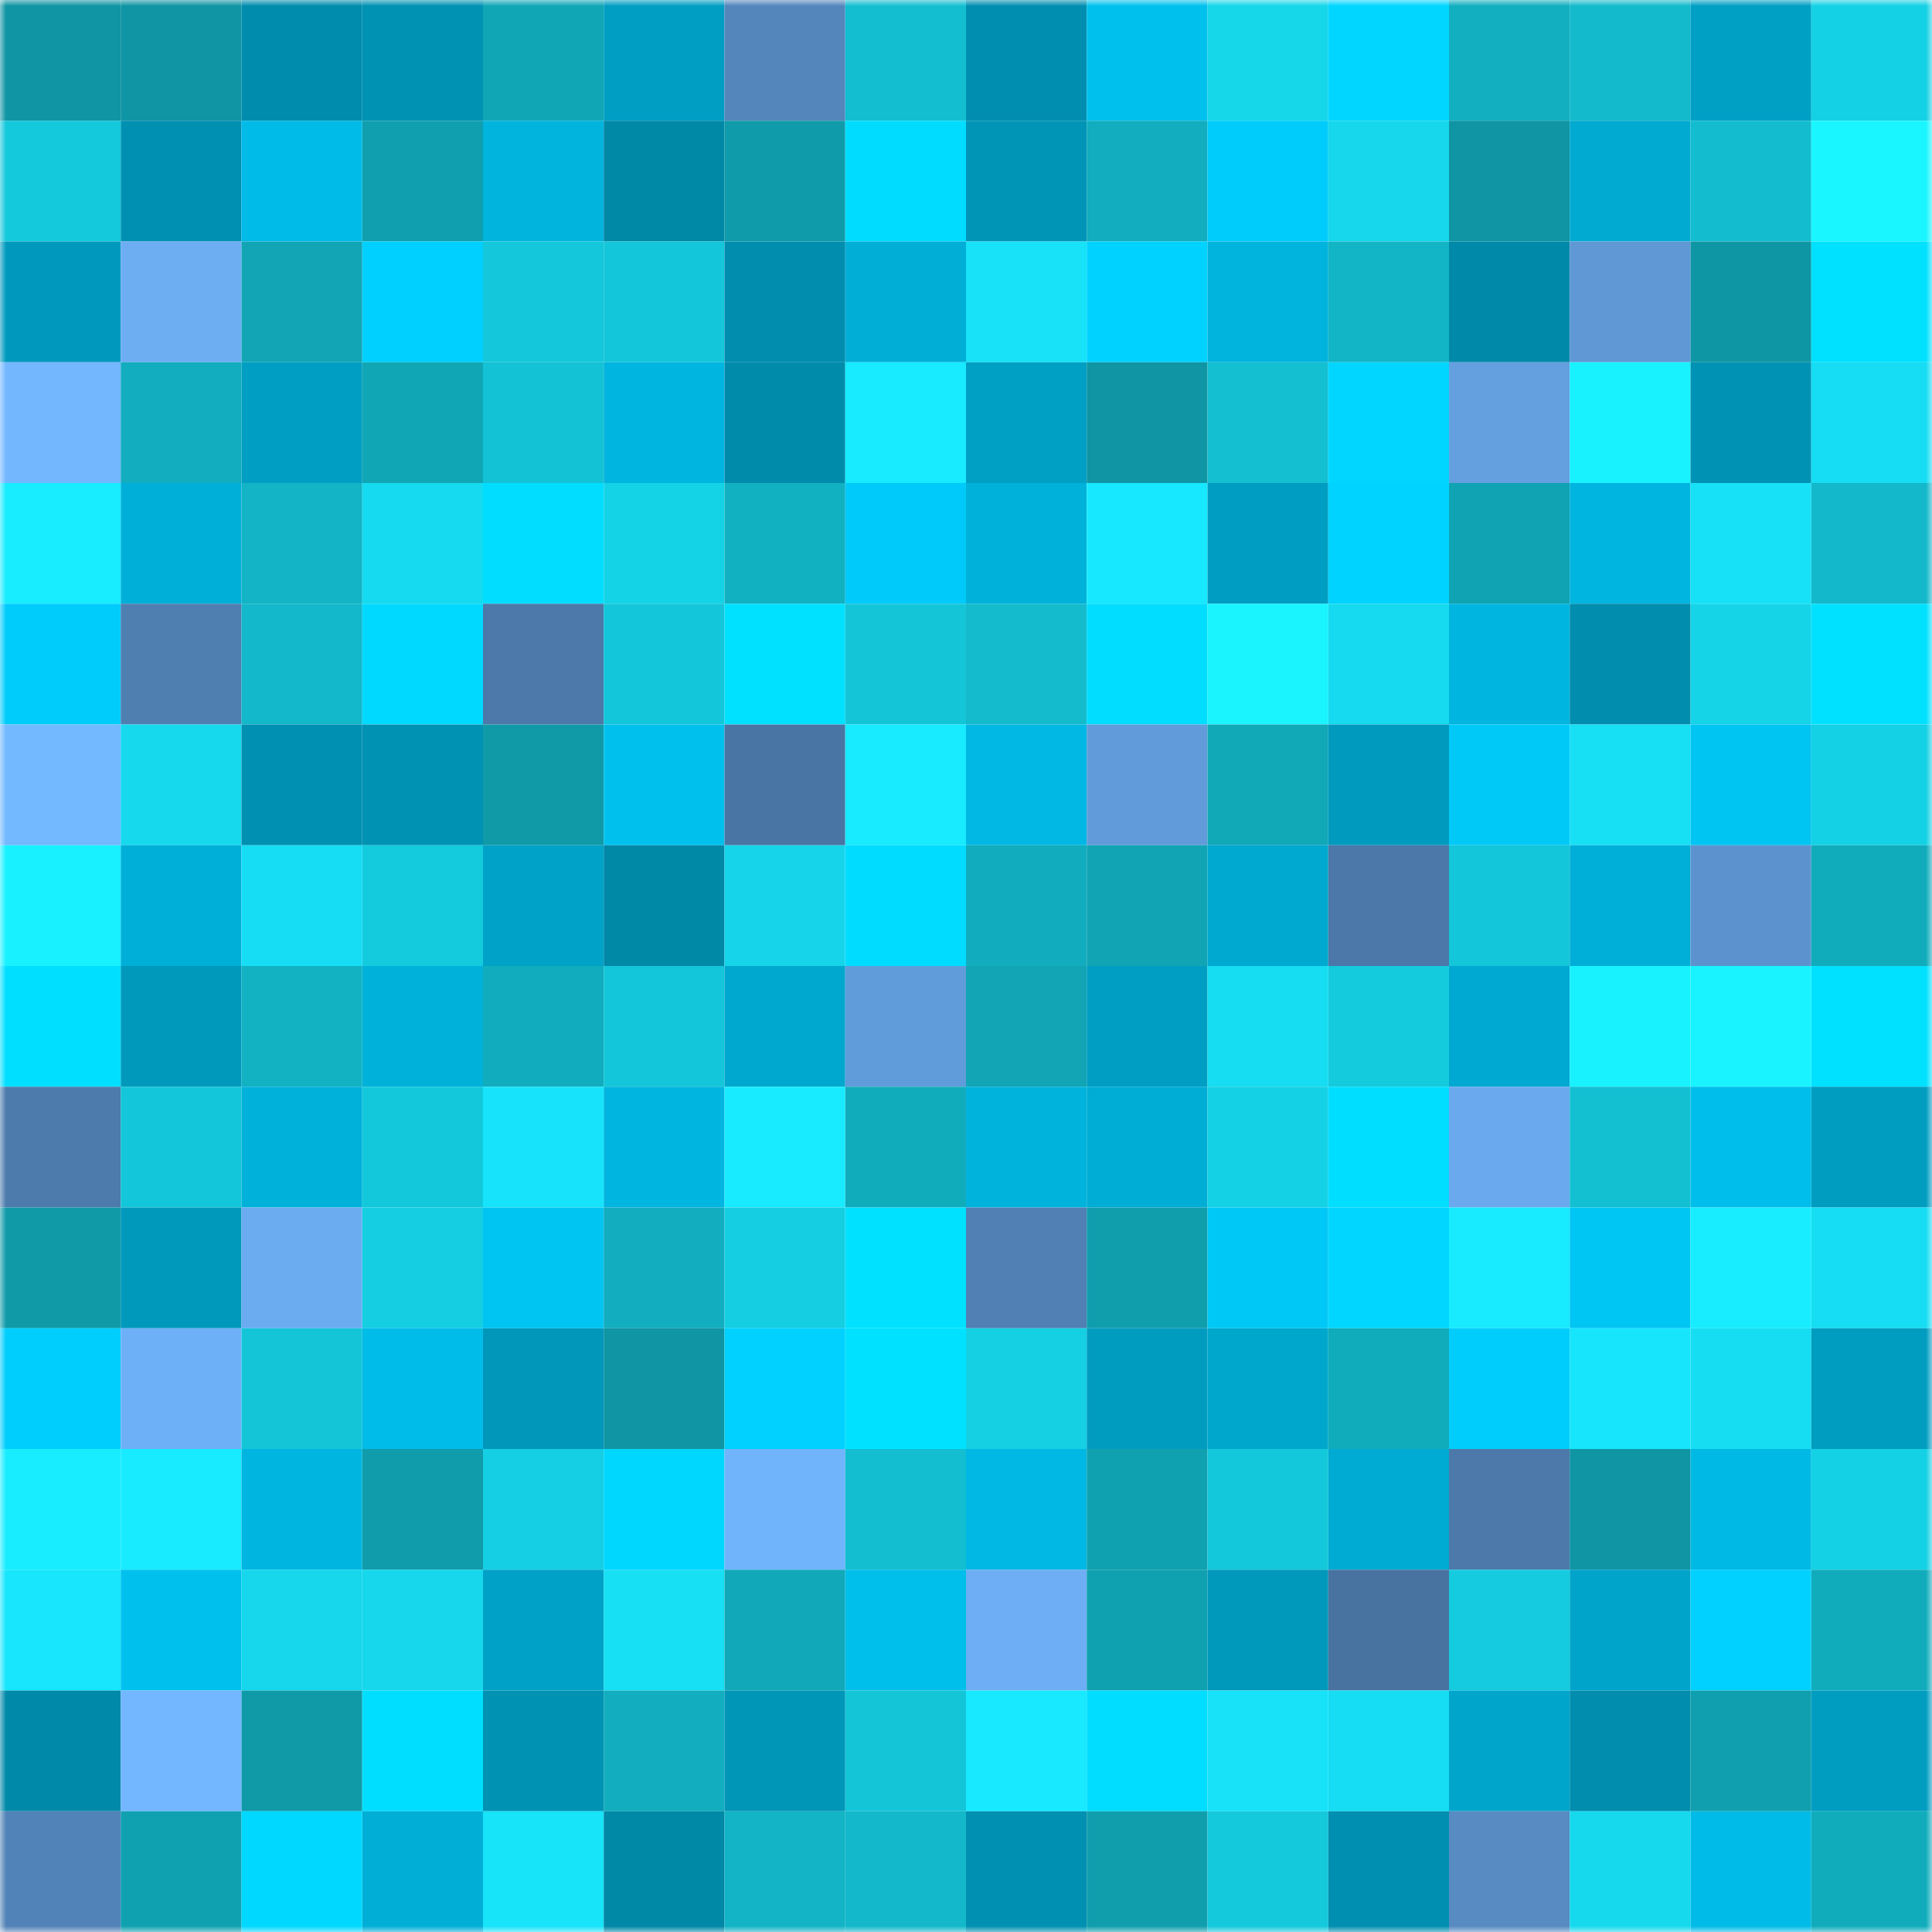 <svg viewBox="0 0 160 160" fill="none" role="img" xmlns="http://www.w3.org/2000/svg" width="240" height="240" name="ens%2Ckaiynnex.eth"><mask id="714376198" mask-type="alpha" maskUnits="userSpaceOnUse" x="0" y="0" width="160" height="160"><rect width="160" height="160" fill="#FFFFFF"></rect></mask><g mask="url(#714376198)"><rect x="0" y="0" width="10" height="10" fill="#0f95a3"></rect><rect x="10" y="0" width="10" height="10" fill="#0f95a3"></rect><rect x="20" y="0" width="10" height="10" fill="#008cad"></rect><rect x="30" y="0" width="10" height="10" fill="#0092b3"></rect><rect x="40" y="0" width="10" height="10" fill="#11a6b6"></rect><rect x="50" y="0" width="10" height="10" fill="#009ec3"></rect><rect x="60" y="0" width="10" height="10" fill="#5486bc"></rect><rect x="70" y="0" width="10" height="10" fill="#13bed1"></rect><rect x="80" y="0" width="10" height="10" fill="#008eb0"></rect><rect x="90" y="0" width="10" height="10" fill="#00c1ed"></rect><rect x="100" y="0" width="10" height="10" fill="#16d6ea"></rect><rect x="110" y="0" width="10" height="10" fill="#00d6ff"></rect><rect x="120" y="0" width="10" height="10" fill="#12afc0"></rect><rect x="130" y="0" width="10" height="10" fill="#13bacc"></rect><rect x="140" y="0" width="10" height="10" fill="#00a0c5"></rect><rect x="150" y="0" width="10" height="10" fill="#15d1e5"></rect><rect x="0" y="10" width="10" height="10" fill="#14c9dc"></rect><rect x="10" y="10" width="10" height="10" fill="#0090b2"></rect><rect x="20" y="10" width="10" height="10" fill="#00bbe7"></rect><rect x="30" y="10" width="10" height="10" fill="#109faf"></rect><rect x="40" y="10" width="10" height="10" fill="#00b4dd"></rect><rect x="50" y="10" width="10" height="10" fill="#0088a7"></rect><rect x="60" y="10" width="10" height="10" fill="#109baa"></rect><rect x="70" y="10" width="10" height="10" fill="#00dcff"></rect><rect x="80" y="10" width="10" height="10" fill="#0095b7"></rect><rect x="90" y="10" width="10" height="10" fill="#12adbe"></rect><rect x="100" y="10" width="10" height="10" fill="#00ccfb"></rect><rect x="110" y="10" width="10" height="10" fill="#16d7ec"></rect><rect x="120" y="10" width="10" height="10" fill="#0f95a3"></rect><rect x="130" y="10" width="10" height="10" fill="#00aad1"></rect><rect x="140" y="10" width="10" height="10" fill="#13bccf"></rect><rect x="150" y="10" width="10" height="10" fill="#19f6ff"></rect><rect x="0" y="20" width="10" height="10" fill="#0099bd"></rect><rect x="10" y="20" width="10" height="10" fill="#6daef3"></rect><rect x="20" y="20" width="10" height="10" fill="#11a5b5"></rect><rect x="30" y="20" width="10" height="10" fill="#00d0ff"></rect><rect x="40" y="20" width="10" height="10" fill="#14c7da"></rect><rect x="50" y="20" width="10" height="10" fill="#14c6d9"></rect><rect x="60" y="20" width="10" height="10" fill="#008dae"></rect><rect x="70" y="20" width="10" height="10" fill="#00aed6"></rect><rect x="80" y="20" width="10" height="10" fill="#17e2f7"></rect><rect x="90" y="20" width="10" height="10" fill="#00d2ff"></rect><rect x="100" y="20" width="10" height="10" fill="#00b4de"></rect><rect x="110" y="20" width="10" height="10" fill="#12b5c6"></rect><rect x="120" y="20" width="10" height="10" fill="#0089a9"></rect><rect x="130" y="20" width="10" height="10" fill="#5f98d5"></rect><rect x="140" y="20" width="10" height="10" fill="#0f96a4"></rect><rect x="150" y="20" width="10" height="10" fill="#00e1ff"></rect><rect x="0" y="30" width="10" height="10" fill="#73b8ff"></rect><rect x="10" y="30" width="10" height="10" fill="#12adbe"></rect><rect x="20" y="30" width="10" height="10" fill="#009ec2"></rect><rect x="30" y="30" width="10" height="10" fill="#11a6b5"></rect><rect x="40" y="30" width="10" height="10" fill="#14c2d5"></rect><rect x="50" y="30" width="10" height="10" fill="#00b5df"></rect><rect x="60" y="30" width="10" height="10" fill="#008bab"></rect><rect x="70" y="30" width="10" height="10" fill="#18eaff"></rect><rect x="80" y="30" width="10" height="10" fill="#009fc4"></rect><rect x="90" y="30" width="10" height="10" fill="#0f95a3"></rect><rect x="100" y="30" width="10" height="10" fill="#13bfd1"></rect><rect x="110" y="30" width="10" height="10" fill="#00d6ff"></rect><rect x="120" y="30" width="10" height="10" fill="#64a0e0"></rect><rect x="130" y="30" width="10" height="10" fill="#18f2ff"></rect><rect x="140" y="30" width="10" height="10" fill="#0092b4"></rect><rect x="150" y="30" width="10" height="10" fill="#16ddf3"></rect><rect x="0" y="40" width="10" height="10" fill="#18ecff"></rect><rect x="10" y="40" width="10" height="10" fill="#00afd8"></rect><rect x="20" y="40" width="10" height="10" fill="#12b4c5"></rect><rect x="30" y="40" width="10" height="10" fill="#16daef"></rect><rect x="40" y="40" width="10" height="10" fill="#00ddff"></rect><rect x="50" y="40" width="10" height="10" fill="#15d3e7"></rect><rect x="60" y="40" width="10" height="10" fill="#12b1c2"></rect><rect x="70" y="40" width="10" height="10" fill="#00caf9"></rect><rect x="80" y="40" width="10" height="10" fill="#00b1da"></rect><rect x="90" y="40" width="10" height="10" fill="#17e8ff"></rect><rect x="100" y="40" width="10" height="10" fill="#009dc2"></rect><rect x="110" y="40" width="10" height="10" fill="#00d3ff"></rect><rect x="120" y="40" width="10" height="10" fill="#10a3b3"></rect><rect x="130" y="40" width="10" height="10" fill="#00b5df"></rect><rect x="140" y="40" width="10" height="10" fill="#17e1f7"></rect><rect x="150" y="40" width="10" height="10" fill="#13b8ca"></rect><rect x="0" y="50" width="10" height="10" fill="#00ccfc"></rect><rect x="10" y="50" width="10" height="10" fill="#4f7eb0"></rect><rect x="20" y="50" width="10" height="10" fill="#13b8ca"></rect><rect x="30" y="50" width="10" height="10" fill="#00d9ff"></rect><rect x="40" y="50" width="10" height="10" fill="#4c79a9"></rect><rect x="50" y="50" width="10" height="10" fill="#14c6d9"></rect><rect x="60" y="50" width="10" height="10" fill="#00e0ff"></rect><rect x="70" y="50" width="10" height="10" fill="#14c5d8"></rect><rect x="80" y="50" width="10" height="10" fill="#13bbcd"></rect><rect x="90" y="50" width="10" height="10" fill="#00ddff"></rect><rect x="100" y="50" width="10" height="10" fill="#19f4ff"></rect><rect x="110" y="50" width="10" height="10" fill="#16daef"></rect><rect x="120" y="50" width="10" height="10" fill="#00b6e0"></rect><rect x="130" y="50" width="10" height="10" fill="#008dae"></rect><rect x="140" y="50" width="10" height="10" fill="#15d4e8"></rect><rect x="150" y="50" width="10" height="10" fill="#00e1ff"></rect><rect x="0" y="60" width="10" height="10" fill="#73b9ff"></rect><rect x="10" y="60" width="10" height="10" fill="#16d9ee"></rect><rect x="20" y="60" width="10" height="10" fill="#0090b1"></rect><rect x="30" y="60" width="10" height="10" fill="#0092b3"></rect><rect x="40" y="60" width="10" height="10" fill="#109aa8"></rect><rect x="50" y="60" width="10" height="10" fill="#00c1ed"></rect><rect x="60" y="60" width="10" height="10" fill="#4975a4"></rect><rect x="70" y="60" width="10" height="10" fill="#18eaff"></rect><rect x="80" y="60" width="10" height="10" fill="#00b8e3"></rect><rect x="90" y="60" width="10" height="10" fill="#619bd9"></rect><rect x="100" y="60" width="10" height="10" fill="#11a8b8"></rect><rect x="110" y="60" width="10" height="10" fill="#009abe"></rect><rect x="120" y="60" width="10" height="10" fill="#00c9f8"></rect><rect x="130" y="60" width="10" height="10" fill="#17dff4"></rect><rect x="140" y="60" width="10" height="10" fill="#00c4f2"></rect><rect x="150" y="60" width="10" height="10" fill="#15d1e5"></rect><rect x="0" y="70" width="10" height="10" fill="#18f1ff"></rect><rect x="10" y="70" width="10" height="10" fill="#00afd8"></rect><rect x="20" y="70" width="10" height="10" fill="#16ddf3"></rect><rect x="30" y="70" width="10" height="10" fill="#14cbde"></rect><rect x="40" y="70" width="10" height="10" fill="#00a2c7"></rect><rect x="50" y="70" width="10" height="10" fill="#0088a7"></rect><rect x="60" y="70" width="10" height="10" fill="#16d5ea"></rect><rect x="70" y="70" width="10" height="10" fill="#00dcff"></rect><rect x="80" y="70" width="10" height="10" fill="#11acbd"></rect><rect x="90" y="70" width="10" height="10" fill="#11a4b4"></rect><rect x="100" y="70" width="10" height="10" fill="#00a9d0"></rect><rect x="110" y="70" width="10" height="10" fill="#4b78a8"></rect><rect x="120" y="70" width="10" height="10" fill="#14c6d9"></rect><rect x="130" y="70" width="10" height="10" fill="#00afd8"></rect><rect x="140" y="70" width="10" height="10" fill="#5c93ce"></rect><rect x="150" y="70" width="10" height="10" fill="#11acbc"></rect><rect x="0" y="80" width="10" height="10" fill="#00dfff"></rect><rect x="10" y="80" width="10" height="10" fill="#0099bc"></rect><rect x="20" y="80" width="10" height="10" fill="#12b2c3"></rect><rect x="30" y="80" width="10" height="10" fill="#00b1da"></rect><rect x="40" y="80" width="10" height="10" fill="#11adbe"></rect><rect x="50" y="80" width="10" height="10" fill="#14c6d9"></rect><rect x="60" y="80" width="10" height="10" fill="#00a7ce"></rect><rect x="70" y="80" width="10" height="10" fill="#619cda"></rect><rect x="80" y="80" width="10" height="10" fill="#11a5b5"></rect><rect x="90" y="80" width="10" height="10" fill="#009ec3"></rect><rect x="100" y="80" width="10" height="10" fill="#16ddf2"></rect><rect x="110" y="80" width="10" height="10" fill="#14cbde"></rect><rect x="120" y="80" width="10" height="10" fill="#00a9d1"></rect><rect x="130" y="80" width="10" height="10" fill="#18f2ff"></rect><rect x="140" y="80" width="10" height="10" fill="#19f3ff"></rect><rect x="150" y="80" width="10" height="10" fill="#00e1ff"></rect><rect x="0" y="90" width="10" height="10" fill="#4d7bac"></rect><rect x="10" y="90" width="10" height="10" fill="#14c6d9"></rect><rect x="20" y="90" width="10" height="10" fill="#00b1da"></rect><rect x="30" y="90" width="10" height="10" fill="#14c8db"></rect><rect x="40" y="90" width="10" height="10" fill="#17e4fa"></rect><rect x="50" y="90" width="10" height="10" fill="#00b5df"></rect><rect x="60" y="90" width="10" height="10" fill="#18ebff"></rect><rect x="70" y="90" width="10" height="10" fill="#11acbc"></rect><rect x="80" y="90" width="10" height="10" fill="#00b3dd"></rect><rect x="90" y="90" width="10" height="10" fill="#00add5"></rect><rect x="100" y="90" width="10" height="10" fill="#15d1e5"></rect><rect x="110" y="90" width="10" height="10" fill="#00deff"></rect><rect x="120" y="90" width="10" height="10" fill="#6aa9ed"></rect><rect x="130" y="90" width="10" height="10" fill="#13c0d2"></rect><rect x="140" y="90" width="10" height="10" fill="#00beeb"></rect><rect x="150" y="90" width="10" height="10" fill="#009dc1"></rect><rect x="0" y="100" width="10" height="10" fill="#109aa8"></rect><rect x="10" y="100" width="10" height="10" fill="#0099bc"></rect><rect x="20" y="100" width="10" height="10" fill="#6bacf1"></rect><rect x="30" y="100" width="10" height="10" fill="#15cee2"></rect><rect x="40" y="100" width="10" height="10" fill="#00c4f2"></rect><rect x="50" y="100" width="10" height="10" fill="#12adbe"></rect><rect x="60" y="100" width="10" height="10" fill="#15cee1"></rect><rect x="70" y="100" width="10" height="10" fill="#00e1ff"></rect><rect x="80" y="100" width="10" height="10" fill="#5080b4"></rect><rect x="90" y="100" width="10" height="10" fill="#109ead"></rect><rect x="100" y="100" width="10" height="10" fill="#00c8f6"></rect><rect x="110" y="100" width="10" height="10" fill="#00d6ff"></rect><rect x="120" y="100" width="10" height="10" fill="#18ebff"></rect><rect x="130" y="100" width="10" height="10" fill="#00c6f4"></rect><rect x="140" y="100" width="10" height="10" fill="#18edff"></rect><rect x="150" y="100" width="10" height="10" fill="#16ddf3"></rect><rect x="0" y="110" width="10" height="10" fill="#00cefd"></rect><rect x="10" y="110" width="10" height="10" fill="#6eb0f7"></rect><rect x="20" y="110" width="10" height="10" fill="#14c5d8"></rect><rect x="30" y="110" width="10" height="10" fill="#00bce8"></rect><rect x="40" y="110" width="10" height="10" fill="#0097ba"></rect><rect x="50" y="110" width="10" height="10" fill="#0f95a3"></rect><rect x="60" y="110" width="10" height="10" fill="#00d1ff"></rect><rect x="70" y="110" width="10" height="10" fill="#00e1ff"></rect><rect x="80" y="110" width="10" height="10" fill="#15cfe3"></rect><rect x="90" y="110" width="10" height="10" fill="#009cc0"></rect><rect x="100" y="110" width="10" height="10" fill="#00a7cd"></rect><rect x="110" y="110" width="10" height="10" fill="#11acbc"></rect><rect x="120" y="110" width="10" height="10" fill="#00cdfc"></rect><rect x="130" y="110" width="10" height="10" fill="#17e5fb"></rect><rect x="140" y="110" width="10" height="10" fill="#16ddf2"></rect><rect x="150" y="110" width="10" height="10" fill="#009dc1"></rect><rect x="0" y="120" width="10" height="10" fill="#18edff"></rect><rect x="10" y="120" width="10" height="10" fill="#18ebff"></rect><rect x="20" y="120" width="10" height="10" fill="#00b6e0"></rect><rect x="30" y="120" width="10" height="10" fill="#109cab"></rect><rect x="40" y="120" width="10" height="10" fill="#15d0e4"></rect><rect x="50" y="120" width="10" height="10" fill="#00d7ff"></rect><rect x="60" y="120" width="10" height="10" fill="#70b4fc"></rect><rect x="70" y="120" width="10" height="10" fill="#13bed1"></rect><rect x="80" y="120" width="10" height="10" fill="#00b8e3"></rect><rect x="90" y="120" width="10" height="10" fill="#10a1b0"></rect><rect x="100" y="120" width="10" height="10" fill="#14c8db"></rect><rect x="110" y="120" width="10" height="10" fill="#00abd3"></rect><rect x="120" y="120" width="10" height="10" fill="#4c79a9"></rect><rect x="130" y="120" width="10" height="10" fill="#0f95a3"></rect><rect x="140" y="120" width="10" height="10" fill="#00b9e4"></rect><rect x="150" y="120" width="10" height="10" fill="#15d1e5"></rect><rect x="0" y="130" width="10" height="10" fill="#17e6fc"></rect><rect x="10" y="130" width="10" height="10" fill="#00c1ed"></rect><rect x="20" y="130" width="10" height="10" fill="#16d7ec"></rect><rect x="30" y="130" width="10" height="10" fill="#16d7ec"></rect><rect x="40" y="130" width="10" height="10" fill="#00a1c7"></rect><rect x="50" y="130" width="10" height="10" fill="#17dff4"></rect><rect x="60" y="130" width="10" height="10" fill="#11a9b9"></rect><rect x="70" y="130" width="10" height="10" fill="#00bfeb"></rect><rect x="80" y="130" width="10" height="10" fill="#6daef4"></rect><rect x="90" y="130" width="10" height="10" fill="#10a1b0"></rect><rect x="100" y="130" width="10" height="10" fill="#0098bb"></rect><rect x="110" y="130" width="10" height="10" fill="#4873a1"></rect><rect x="120" y="130" width="10" height="10" fill="#15cbdf"></rect><rect x="130" y="130" width="10" height="10" fill="#00a4ca"></rect><rect x="140" y="130" width="10" height="10" fill="#00d1ff"></rect><rect x="150" y="130" width="10" height="10" fill="#11acbc"></rect><rect x="0" y="140" width="10" height="10" fill="#0089a9"></rect><rect x="10" y="140" width="10" height="10" fill="#72b7ff"></rect><rect x="20" y="140" width="10" height="10" fill="#109aa8"></rect><rect x="30" y="140" width="10" height="10" fill="#00deff"></rect><rect x="40" y="140" width="10" height="10" fill="#0092b3"></rect><rect x="50" y="140" width="10" height="10" fill="#12adbe"></rect><rect x="60" y="140" width="10" height="10" fill="#0096b8"></rect><rect x="70" y="140" width="10" height="10" fill="#14c5d8"></rect><rect x="80" y="140" width="10" height="10" fill="#18e9ff"></rect><rect x="90" y="140" width="10" height="10" fill="#00ddff"></rect><rect x="100" y="140" width="10" height="10" fill="#17e2f8"></rect><rect x="110" y="140" width="10" height="10" fill="#16ddf3"></rect><rect x="120" y="140" width="10" height="10" fill="#00a5cc"></rect><rect x="130" y="140" width="10" height="10" fill="#008dae"></rect><rect x="140" y="140" width="10" height="10" fill="#109fae"></rect><rect x="150" y="140" width="10" height="10" fill="#009dc1"></rect><rect x="0" y="150" width="10" height="10" fill="#5283b8"></rect><rect x="10" y="150" width="10" height="10" fill="#10a1b0"></rect><rect x="20" y="150" width="10" height="10" fill="#00d8ff"></rect><rect x="30" y="150" width="10" height="10" fill="#00aed6"></rect><rect x="40" y="150" width="10" height="10" fill="#17e3f9"></rect><rect x="50" y="150" width="10" height="10" fill="#0088a7"></rect><rect x="60" y="150" width="10" height="10" fill="#12b4c5"></rect><rect x="70" y="150" width="10" height="10" fill="#13b8ca"></rect><rect x="80" y="150" width="10" height="10" fill="#0090b1"></rect><rect x="90" y="150" width="10" height="10" fill="#109ead"></rect><rect x="100" y="150" width="10" height="10" fill="#14c9dc"></rect><rect x="110" y="150" width="10" height="10" fill="#008fb0"></rect><rect x="120" y="150" width="10" height="10" fill="#578bc2"></rect><rect x="130" y="150" width="10" height="10" fill="#16d9ee"></rect><rect x="140" y="150" width="10" height="10" fill="#00bbe7"></rect><rect x="150" y="150" width="10" height="10" fill="#11acbc"></rect></g></svg>